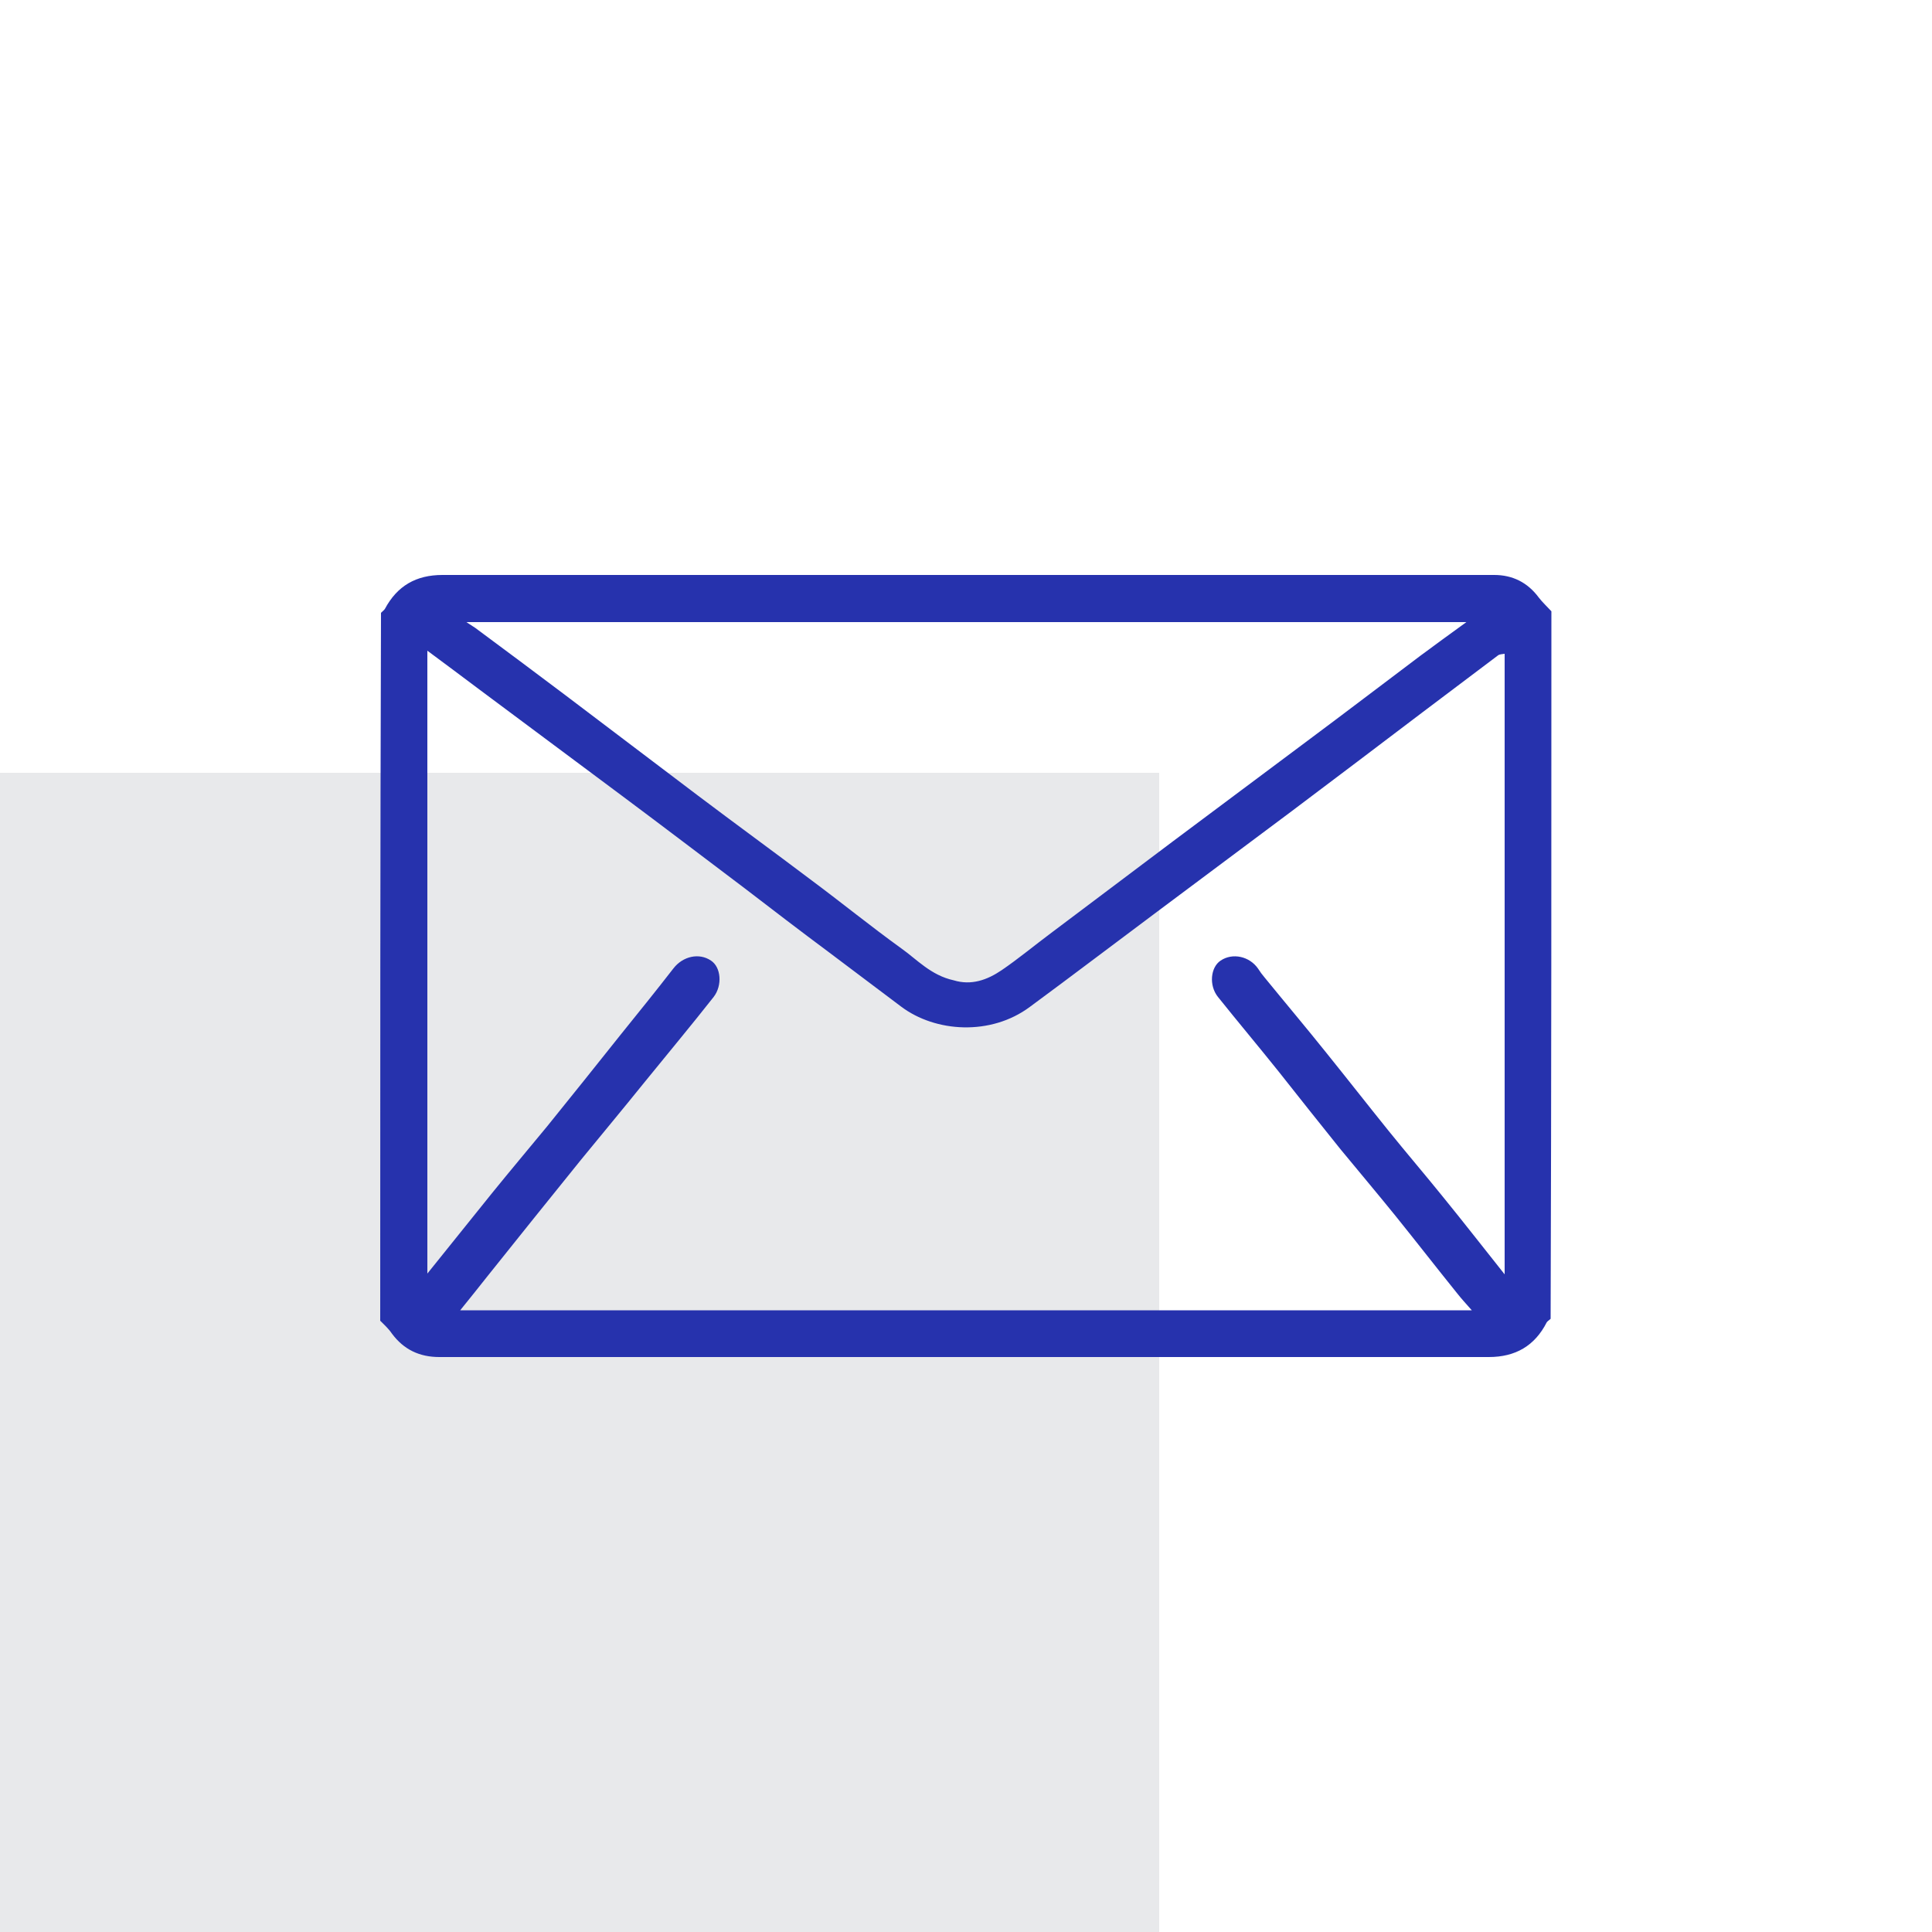 <?xml version="1.0" encoding="utf-8"?>
<!-- Generator: Adobe Illustrator 26.5.2, SVG Export Plug-In . SVG Version: 6.00 Build 0)  -->
<svg version="1.1" id="_レイヤー_1" xmlns="http://www.w3.org/2000/svg" xmlns:xlink="http://www.w3.org/1999/xlink" x="0px"
	 y="0px" viewBox="0 0 500 500" style="enable-background:new 0 0 500 500;" xml:space="preserve">
<style type="text/css">
	.st0{fill:#FFFFFF;}
	.st1{fill:#E8E9EB;}
	.st2{fill:#2632AD;}
</style>
<rect class="st0" width="500" height="500"/>
<rect y="200" class="st1" width="300" height="300"/>
<path class="st2" d="M98.4,341.8c0-61,0-122,0.2-183.2c0.5-0.5,0.8-0.7,1-1c3.2-6,8.1-8.8,14.9-8.8c72,0,144,0,216,0
	c18.7,0,37.5,0,56.2,0c4.7,0,8.6,1.9,11.5,5.8c1,1.3,2.2,2.4,3.3,3.6c0,61,0,122-0.2,183.1c-0.4,0.4-0.8,0.6-1,0.9
	c-3.1,6.1-8.1,9-15,9c-90.5,0-181.1,0-271.6,0c-5.1,0-9.2-1.9-12.3-6.1C100.6,343.9,99.5,342.9,98.4,341.8 M313.5,339.1h67.4
	c-1.5-1.7-2.7-3-3.8-4.4c-5.4-6.7-10.6-13.4-16-20.1c-4.7-5.8-9.5-11.5-14.2-17.2c-5.4-6.7-10.7-13.4-16-20.1
	c-5.2-6.5-10.5-12.8-15.7-19.3c-2.4-3-1.9-7.7,0.7-9.4c3.1-2.1,7.5-1.1,9.7,2.1c0.5,0.8,1.1,1.6,1.7,2.3
	c5.3,6.5,10.7,12.9,15.9,19.4c5.4,6.7,10.8,13.6,16.2,20.3c4.6,5.7,9.4,11.3,14,17c5.3,6.5,10.5,13.2,16,20.1V169.2
	c-0.6,0.1-1.3,0.1-1.7,0.4c-6.5,4.9-13,9.8-19.5,14.7c-11.3,8.6-22.6,17.1-34,25.7c-11.6,8.7-23.2,17.3-34.8,26
	c-11,8.2-21.9,16.5-32.9,24.6c-10.1,7.5-24.4,6.6-33.3-0.1c-6.2-4.7-12.4-9.3-18.6-14c-7.4-5.5-14.7-11.1-22-16.7
	c-10.6-8-21.1-16-31.7-23.9c-12.3-9.2-24.6-18.3-36.9-27.5c-4.4-3.3-8.8-6.6-13.4-10v161.2c5.9-7.3,11.3-14.1,16.8-20.9
	c4.7-5.8,9.5-11.5,14.2-17.2c6.4-7.9,12.7-15.8,19-23.7c4.6-5.7,9.2-11.4,13.7-17.2c2.4-3.1,6.6-4.1,9.7-2c2.6,1.7,3,6.4,0.7,9.4
	c-5.9,7.5-12,14.8-18,22.2c-5.4,6.7-10.9,13.3-16.3,19.9c-8.1,10-16.1,20-24.1,30c-2.3,2.9-4.6,5.8-7.2,9L313.5,339.1 M246.8,253.7
	c4.6,1.4,8.7-0.1,12.4-2.6c4.4-3,8.6-6.5,12.9-9.7c10.5-7.9,21-15.8,31.5-23.7c11.6-8.7,23.2-17.3,34.8-26
	c9.8-7.3,19.5-14.7,29.2-22c3.8-2.8,7.6-5.6,11.9-8.7H120.7c1.1,0.7,1.7,1.1,2.3,1.5c7.8,5.8,15.5,11.5,23.3,17.4
	c11.4,8.6,22.8,17.3,34.2,25.9c9.8,7.4,19.7,14.6,29.5,22c7.8,5.8,15.3,11.9,23.2,17.6C237.3,248.3,240.9,252.4,246.8,253.7
	L246.8,253.7z"/>
</svg>
